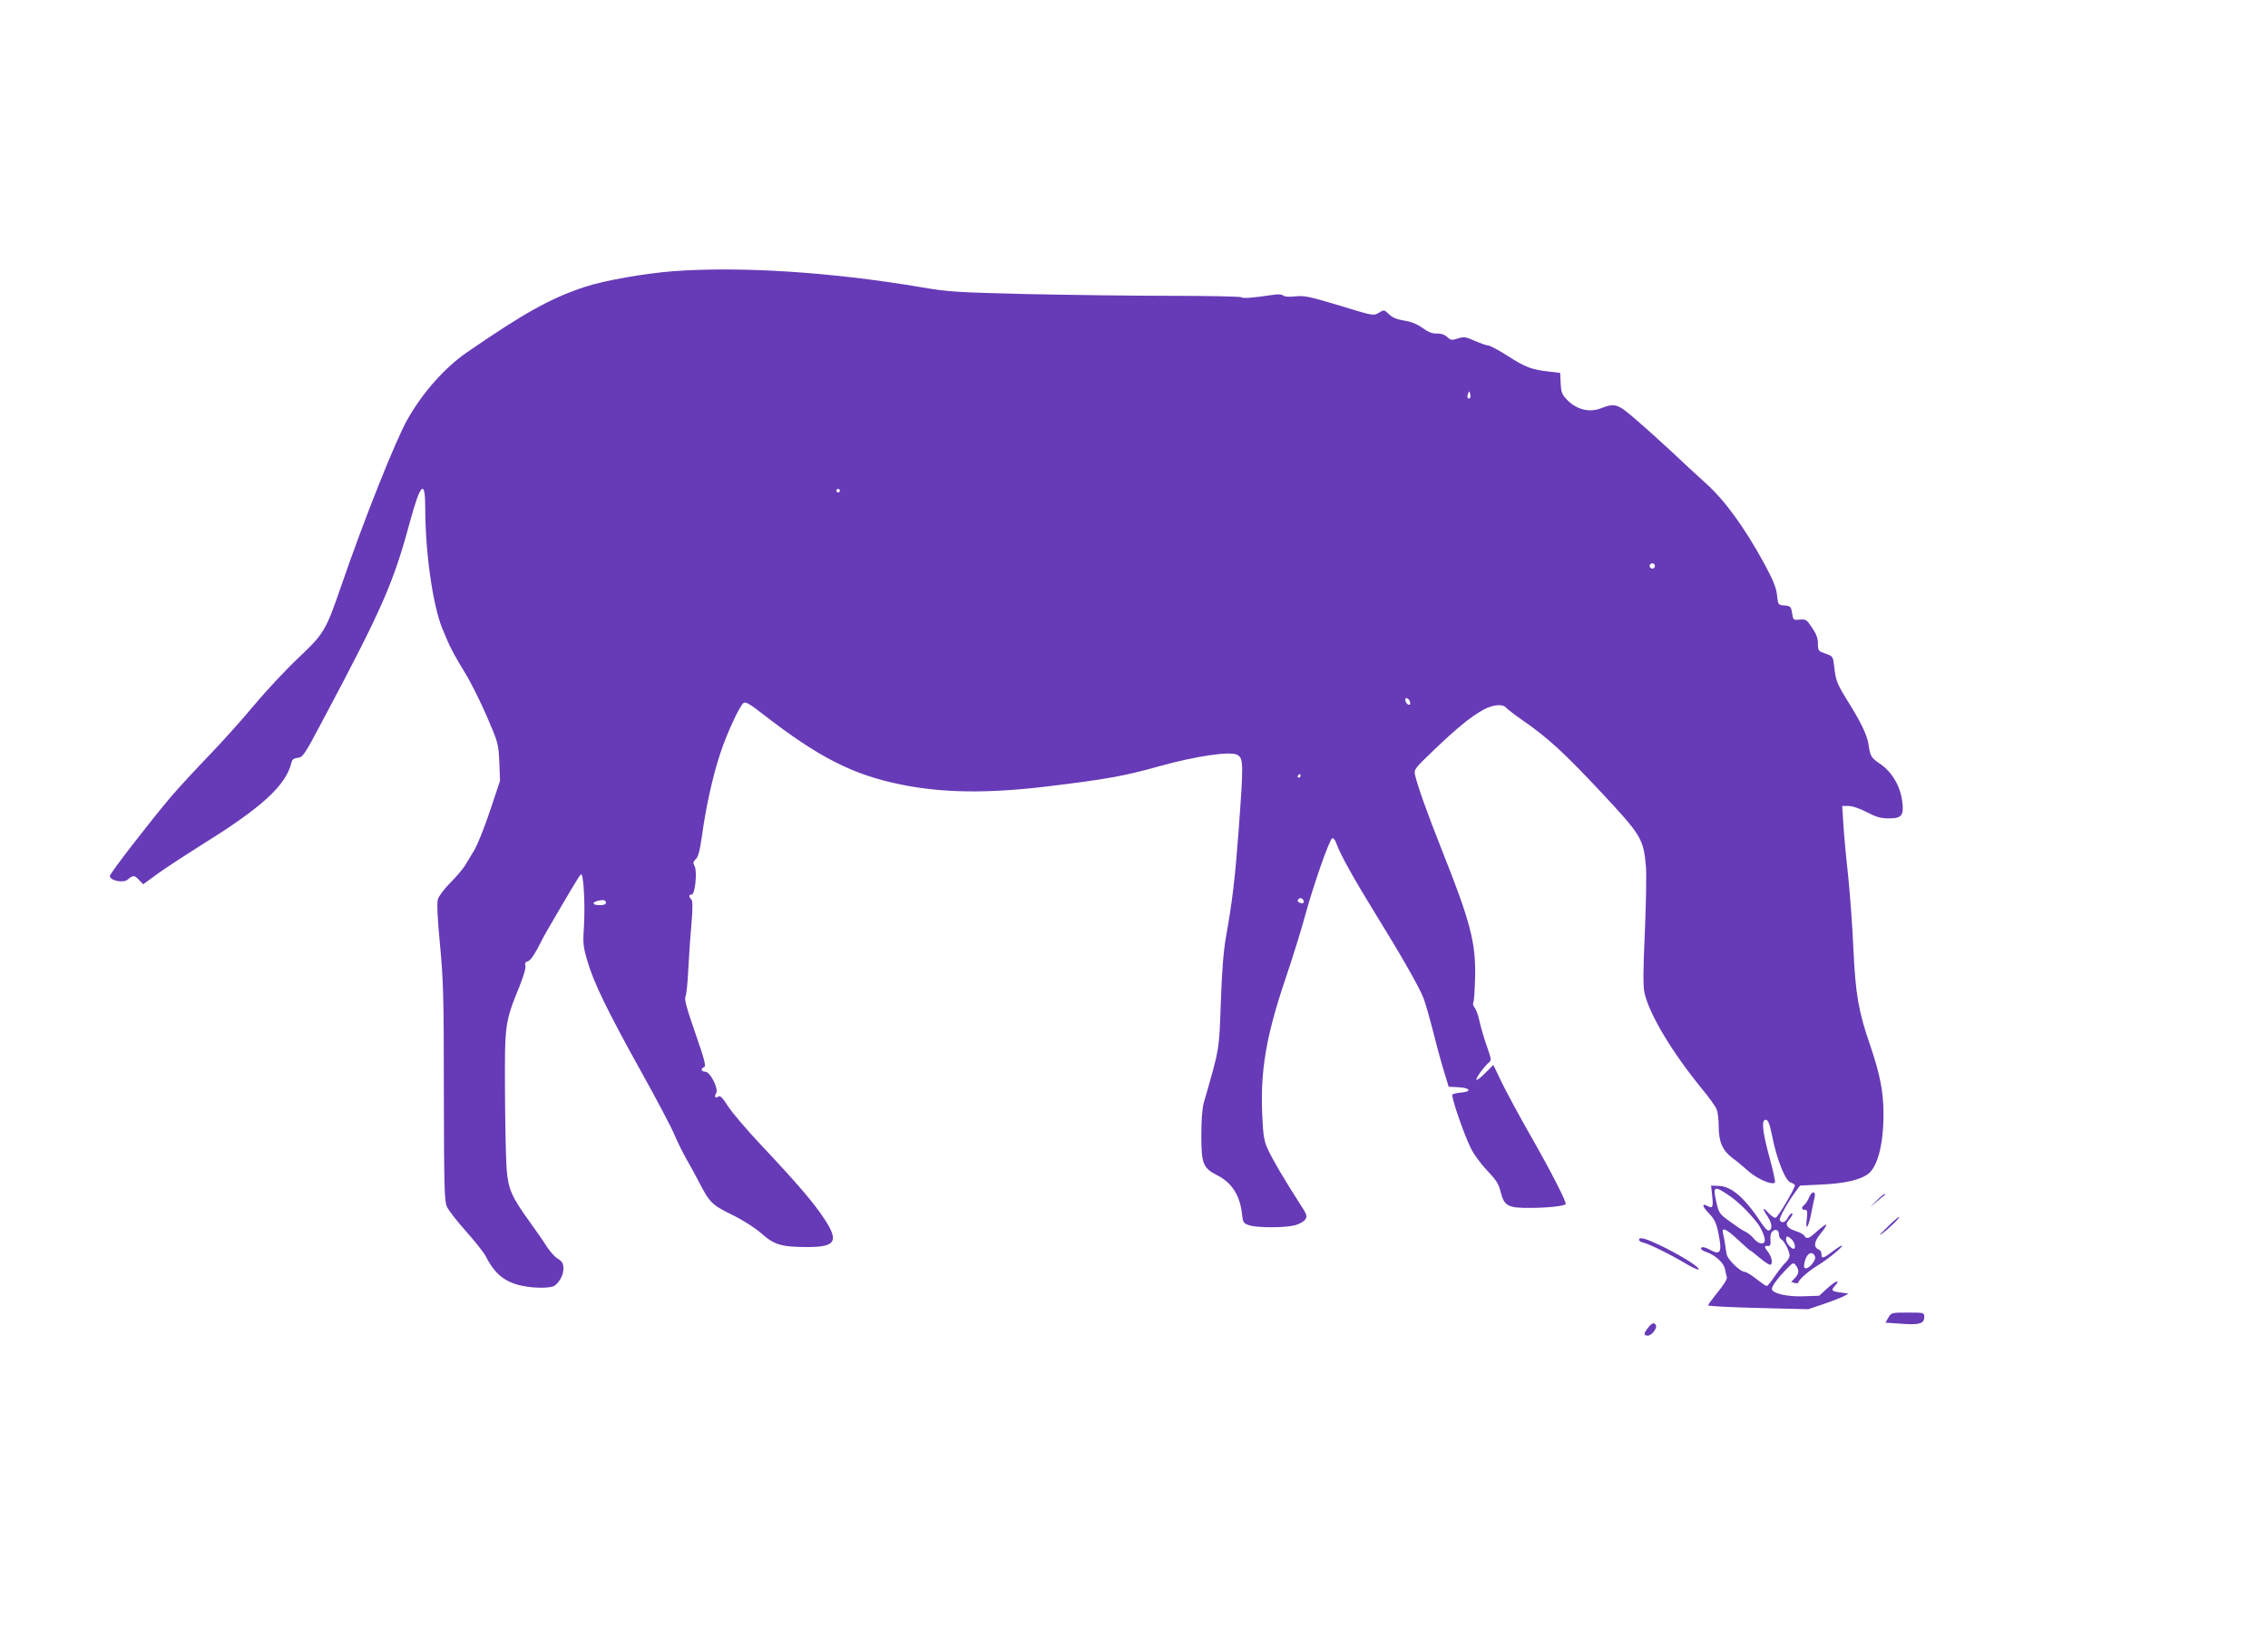 <?xml version="1.0" standalone="no"?>
<!DOCTYPE svg PUBLIC "-//W3C//DTD SVG 20010904//EN"
 "http://www.w3.org/TR/2001/REC-SVG-20010904/DTD/svg10.dtd">
<svg version="1.0" xmlns="http://www.w3.org/2000/svg"
 width="1280pt" height="930pt" viewBox="0 0 1280 930"
 preserveAspectRatio="xMidYMid meet">
<g transform="translate(0,930) scale(0.1,-0.1)"
fill="#673ab7" stroke="none">
<path d="M3800 7769 c-164 -13 -389 -52 -500 -89 -192 -63 -342 -147 -666
-370 -123 -85 -248 -225 -334 -377 -66 -115 -246 -567 -375 -943 -87 -252 -96
-267 -242 -405 -69 -65 -180 -184 -247 -264 -66 -80 -184 -211 -261 -291 -77
-80 -174 -185 -216 -235 -125 -149 -339 -426 -339 -440 0 -26 75 -42 100 -21
30 26 39 26 63 0 l25 -26 91 66 c51 36 163 109 249 163 330 205 465 329 496
455 5 21 13 27 37 30 28 3 37 15 144 218 329 618 395 768 486 1105 62 229 89
255 89 88 0 -250 42 -546 95 -678 43 -106 60 -139 131 -256 32 -52 86 -161
122 -244 63 -147 65 -152 70 -256 l4 -107 -56 -168 c-31 -93 -71 -193 -89
-223 -17 -29 -42 -69 -53 -88 -12 -19 -49 -63 -83 -97 -34 -34 -65 -76 -70
-93 -6 -20 -2 -107 12 -254 19 -199 22 -292 22 -834 1 -539 3 -614 17 -647 9
-20 57 -82 107 -138 50 -56 101 -120 113 -143 50 -99 108 -146 206 -166 71
-15 165 -14 184 2 29 23 48 62 48 97 -1 28 -7 39 -33 55 -18 11 -45 42 -62 69
-16 26 -60 89 -96 139 -103 143 -121 184 -130 302 -4 55 -8 251 -9 436 -2 379
0 390 82 591 23 57 37 106 33 117 -4 13 0 20 14 24 12 3 34 33 55 73 19 38 42
80 50 94 139 239 187 320 195 324 14 9 24 -164 17 -287 -7 -103 -5 -120 19
-202 36 -123 111 -278 302 -622 89 -160 176 -324 192 -365 17 -40 47 -100 66
-133 19 -33 51 -91 71 -130 58 -113 73 -128 186 -183 63 -31 127 -72 165 -105
73 -65 114 -77 261 -77 159 0 178 33 93 161 -58 89 -157 204 -352 411 -80 85
-165 184 -189 221 -31 49 -46 64 -55 57 -17 -14 -26 -1 -13 19 15 24 -34 121
-62 121 -23 0 -27 18 -6 26 12 4 2 43 -50 192 -50 145 -63 191 -55 207 5 11
12 76 15 145 4 69 11 185 18 258 8 100 8 136 -1 145 -15 15 -14 27 3 27 19 0
32 131 16 161 -10 17 -8 24 7 39 14 13 23 48 36 141 23 163 60 329 103 459 37
111 106 261 130 281 11 9 32 -2 109 -62 314 -244 508 -343 780 -398 235 -48
489 -51 823 -11 346 42 437 59 637 115 206 57 397 85 437 64 36 -20 37 -39 8
-434 -20 -267 -35 -394 -71 -595 -14 -79 -23 -194 -29 -370 -10 -275 -6 -252
-96 -565 -9 -32 -14 -97 -14 -185 0 -160 10 -184 88 -224 84 -42 129 -113 141
-216 6 -52 8 -56 41 -67 45 -15 202 -15 259 0 24 7 50 21 58 33 12 19 9 28
-35 95 -78 121 -151 244 -177 302 -21 45 -26 75 -31 188 -12 253 21 448 131
774 41 121 90 279 109 350 44 164 139 438 155 443 6 2 17 -11 23 -29 21 -61
101 -204 228 -410 137 -221 239 -400 264 -464 9 -22 34 -110 56 -195 21 -85
50 -189 63 -230 l23 -75 58 -3 c66 -4 74 -25 10 -30 -21 -2 -42 -7 -47 -11 -9
-9 64 -223 105 -305 16 -33 58 -90 93 -126 50 -53 64 -75 74 -118 20 -80 41
-92 165 -91 98 0 190 10 202 21 8 8 -81 182 -202 394 -58 102 -128 231 -156
288 l-50 104 -45 -45 c-24 -25 -47 -42 -50 -39 -7 6 41 73 68 96 17 14 17 18
-10 95 -16 44 -34 107 -41 140 -7 33 -20 68 -28 77 -7 9 -11 22 -7 28 4 6 8
68 10 138 5 198 -25 315 -185 717 -87 219 -141 372 -154 431 -7 30 -1 37 111
144 132 126 208 187 278 225 54 28 106 32 125 10 7 -8 49 -41 94 -72 142 -98
233 -182 441 -404 228 -244 240 -264 254 -418 4 -46 1 -214 -6 -375 -10 -217
-10 -304 -2 -341 27 -120 153 -331 318 -534 44 -53 85 -109 90 -125 6 -15 11
-59 11 -97 0 -84 22 -135 77 -176 21 -15 61 -48 90 -74 49 -44 134 -81 150
-65 4 3 -10 67 -30 140 -41 150 -48 220 -20 214 13 -2 21 -25 35 -93 26 -132
75 -254 105 -261 12 -4 23 -11 23 -16 0 -17 -94 -177 -108 -182 -7 -3 -24 8
-39 24 -35 40 -40 31 -8 -16 26 -39 30 -74 8 -81 -6 -3 -24 15 -40 39 -92 142
-169 210 -240 213 l-46 2 6 -57 c7 -64 3 -74 -25 -59 -35 19 -32 -1 6 -40 30
-31 41 -52 52 -102 25 -118 16 -139 -46 -104 -29 16 -50 19 -50 6 0 -5 13 -14
30 -19 51 -18 98 -61 105 -95 4 -18 8 -39 11 -48 3 -9 -19 -44 -51 -83 -30
-37 -55 -71 -55 -75 0 -5 127 -11 283 -15 l282 -7 86 29 c47 16 98 36 114 44
l28 15 -42 6 c-54 7 -59 12 -36 37 36 40 6 31 -41 -12 l-47 -43 -88 -3 c-92
-4 -179 17 -179 42 0 16 36 64 83 112 37 38 39 38 53 20 19 -27 18 -46 -7 -72
l-20 -21 20 -6 c12 -3 21 -1 21 4 0 14 60 66 110 96 53 32 142 104 136 111 -3
2 -26 -12 -52 -32 -54 -41 -64 -44 -64 -16 0 11 -7 23 -15 26 -31 12 -28 44
10 90 21 25 35 48 32 50 -3 3 -25 -13 -50 -35 -47 -44 -61 -49 -74 -27 -4 7
-25 19 -45 25 -50 16 -65 36 -46 59 22 26 30 42 20 42 -5 0 -15 -11 -22 -25
-14 -26 -34 -33 -45 -14 -7 10 43 100 91 165 l23 31 123 6 c127 6 213 25 259
58 55 39 89 168 89 340 0 125 -20 226 -76 390 -66 191 -82 288 -94 544 -5 121
-19 308 -30 415 -12 107 -24 239 -27 293 l-6 97 36 0 c21 0 63 -14 103 -35 54
-28 78 -35 125 -35 71 0 85 16 75 94 -10 85 -57 166 -120 210 -58 40 -60 44
-71 116 -8 52 -46 129 -117 242 -60 97 -68 117 -76 193 -7 60 -7 60 -49 75
-41 14 -43 16 -43 56 0 31 -9 55 -33 90 -30 46 -35 49 -69 46 -37 -3 -38 -3
-44 37 -6 37 -9 40 -43 43 -36 3 -36 3 -42 59 -5 43 -21 83 -73 179 -109 200
-221 355 -328 451 -51 46 -136 124 -188 174 -53 49 -142 130 -199 179 -112 98
-124 102 -206 71 -63 -25 -134 -8 -186 43 -34 35 -38 44 -41 98 l-3 59 -61 7
c-98 11 -134 24 -234 88 -51 33 -102 60 -112 60 -9 0 -43 12 -75 26 -52 23
-62 24 -96 13 -34 -11 -39 -10 -60 9 -14 13 -34 20 -58 19 -25 -1 -48 8 -80
31 -30 22 -64 36 -104 42 -41 7 -67 17 -86 36 -27 26 -28 26 -58 8 -30 -18
-31 -17 -221 41 -170 51 -198 57 -249 52 -36 -4 -62 -2 -68 4 -7 7 -28 9 -55
5 -121 -18 -174 -22 -182 -14 -6 4 -186 8 -400 8 -215 0 -582 5 -816 10 -399
10 -436 12 -600 40 -500 84 -1009 117 -1390 89z m4496 -716 c-11 -11 -19 6
-11 24 8 17 8 17 12 0 3 -10 2 -21 -1 -24z m-3556 -523 c0 -5 -4 -10 -10 -10
-5 0 -10 5 -10 10 0 6 5 10 10 10 6 0 10 -4 10 -10z m4600 -425 c0 -8 -7 -15
-15 -15 -8 0 -15 7 -15 15 0 8 7 15 15 15 8 0 15 -7 15 -15z m-1382 -769 c3
-12 -1 -17 -10 -14 -7 3 -15 13 -16 22 -3 12 1 17 10 14 7 -3 15 -13 16 -22z
m-618 -416 c0 -5 -5 -10 -11 -10 -5 0 -7 5 -4 10 3 6 8 10 11 10 2 0 4 -4 4
-10z m15 -701 c10 -15 -1 -23 -20 -15 -9 3 -13 10 -10 16 8 13 22 13 30 -1z
m-3935 -14 c0 -10 -11 -15 -35 -15 -56 0 -41 25 18 29 9 0 17 -6 17 -14z
m6338 -1654 c48 -32 110 -92 158 -153 22 -27 44 -77 44 -98 0 -29 -34 -26 -62
8 -12 15 -34 32 -48 39 -14 6 -53 32 -87 57 -59 43 -62 48 -76 108 -21 93 -14
97 71 39z m52 -251 c36 -33 66 -60 68 -60 3 0 26 -18 52 -40 26 -22 53 -40 59
-40 18 0 12 43 -9 70 -24 31 -25 38 -3 36 14 -1 17 6 15 35 -2 22 2 40 12 48
19 16 36 6 36 -19 0 -10 6 -23 14 -27 17 -10 46 -67 46 -91 0 -10 -10 -27 -21
-38 -12 -10 -39 -45 -61 -76 -21 -32 -42 -58 -47 -58 -5 0 -31 18 -59 40 -27
22 -57 40 -66 40 -24 0 -94 68 -101 98 -3 15 -7 41 -9 57 -2 17 -7 42 -11 58
-11 43 13 34 85 -33z m302 3 c17 -15 25 -53 11 -53 -14 0 -43 34 -43 52 0 22
8 23 32 1z m132 -98 c6 -18 -31 -65 -51 -65 -12 0 -14 7 -9 32 11 53 45 72 60
33z"/>
<path d="M10210 2540 c-7 -16 -18 -35 -26 -41 -19 -15 -18 -29 2 -29 14 0 16
-8 11 -52 -9 -74 10 -48 26 37 8 39 15 75 17 80 11 42 -13 46 -30 5z"/>
<path d="M10592 2523 l-38 -38 36 30 c19 16 39 33 45 37 5 5 6 8 2 8 -4 0 -25
-17 -45 -37z"/>
<path d="M10648 2369 c-43 -42 -50 -52 -23 -31 43 33 103 92 92 92 -3 0 -35
-27 -69 -61z"/>
<path d="M9250 2300 c0 -5 12 -13 28 -16 34 -9 146 -64 235 -117 37 -22 70
-37 73 -34 10 10 -78 67 -189 123 -105 52 -147 65 -147 44z"/>
<path d="M10657 1861 l-16 -28 90 -6 c102 -8 129 1 129 38 0 25 -1 25 -93 25
-91 0 -93 0 -110 -29z"/>
<path d="M9301 1804 c-26 -33 -26 -44 -1 -44 22 0 55 43 45 60 -10 16 -22 12
-44 -16z"/>
</g>
</svg>
